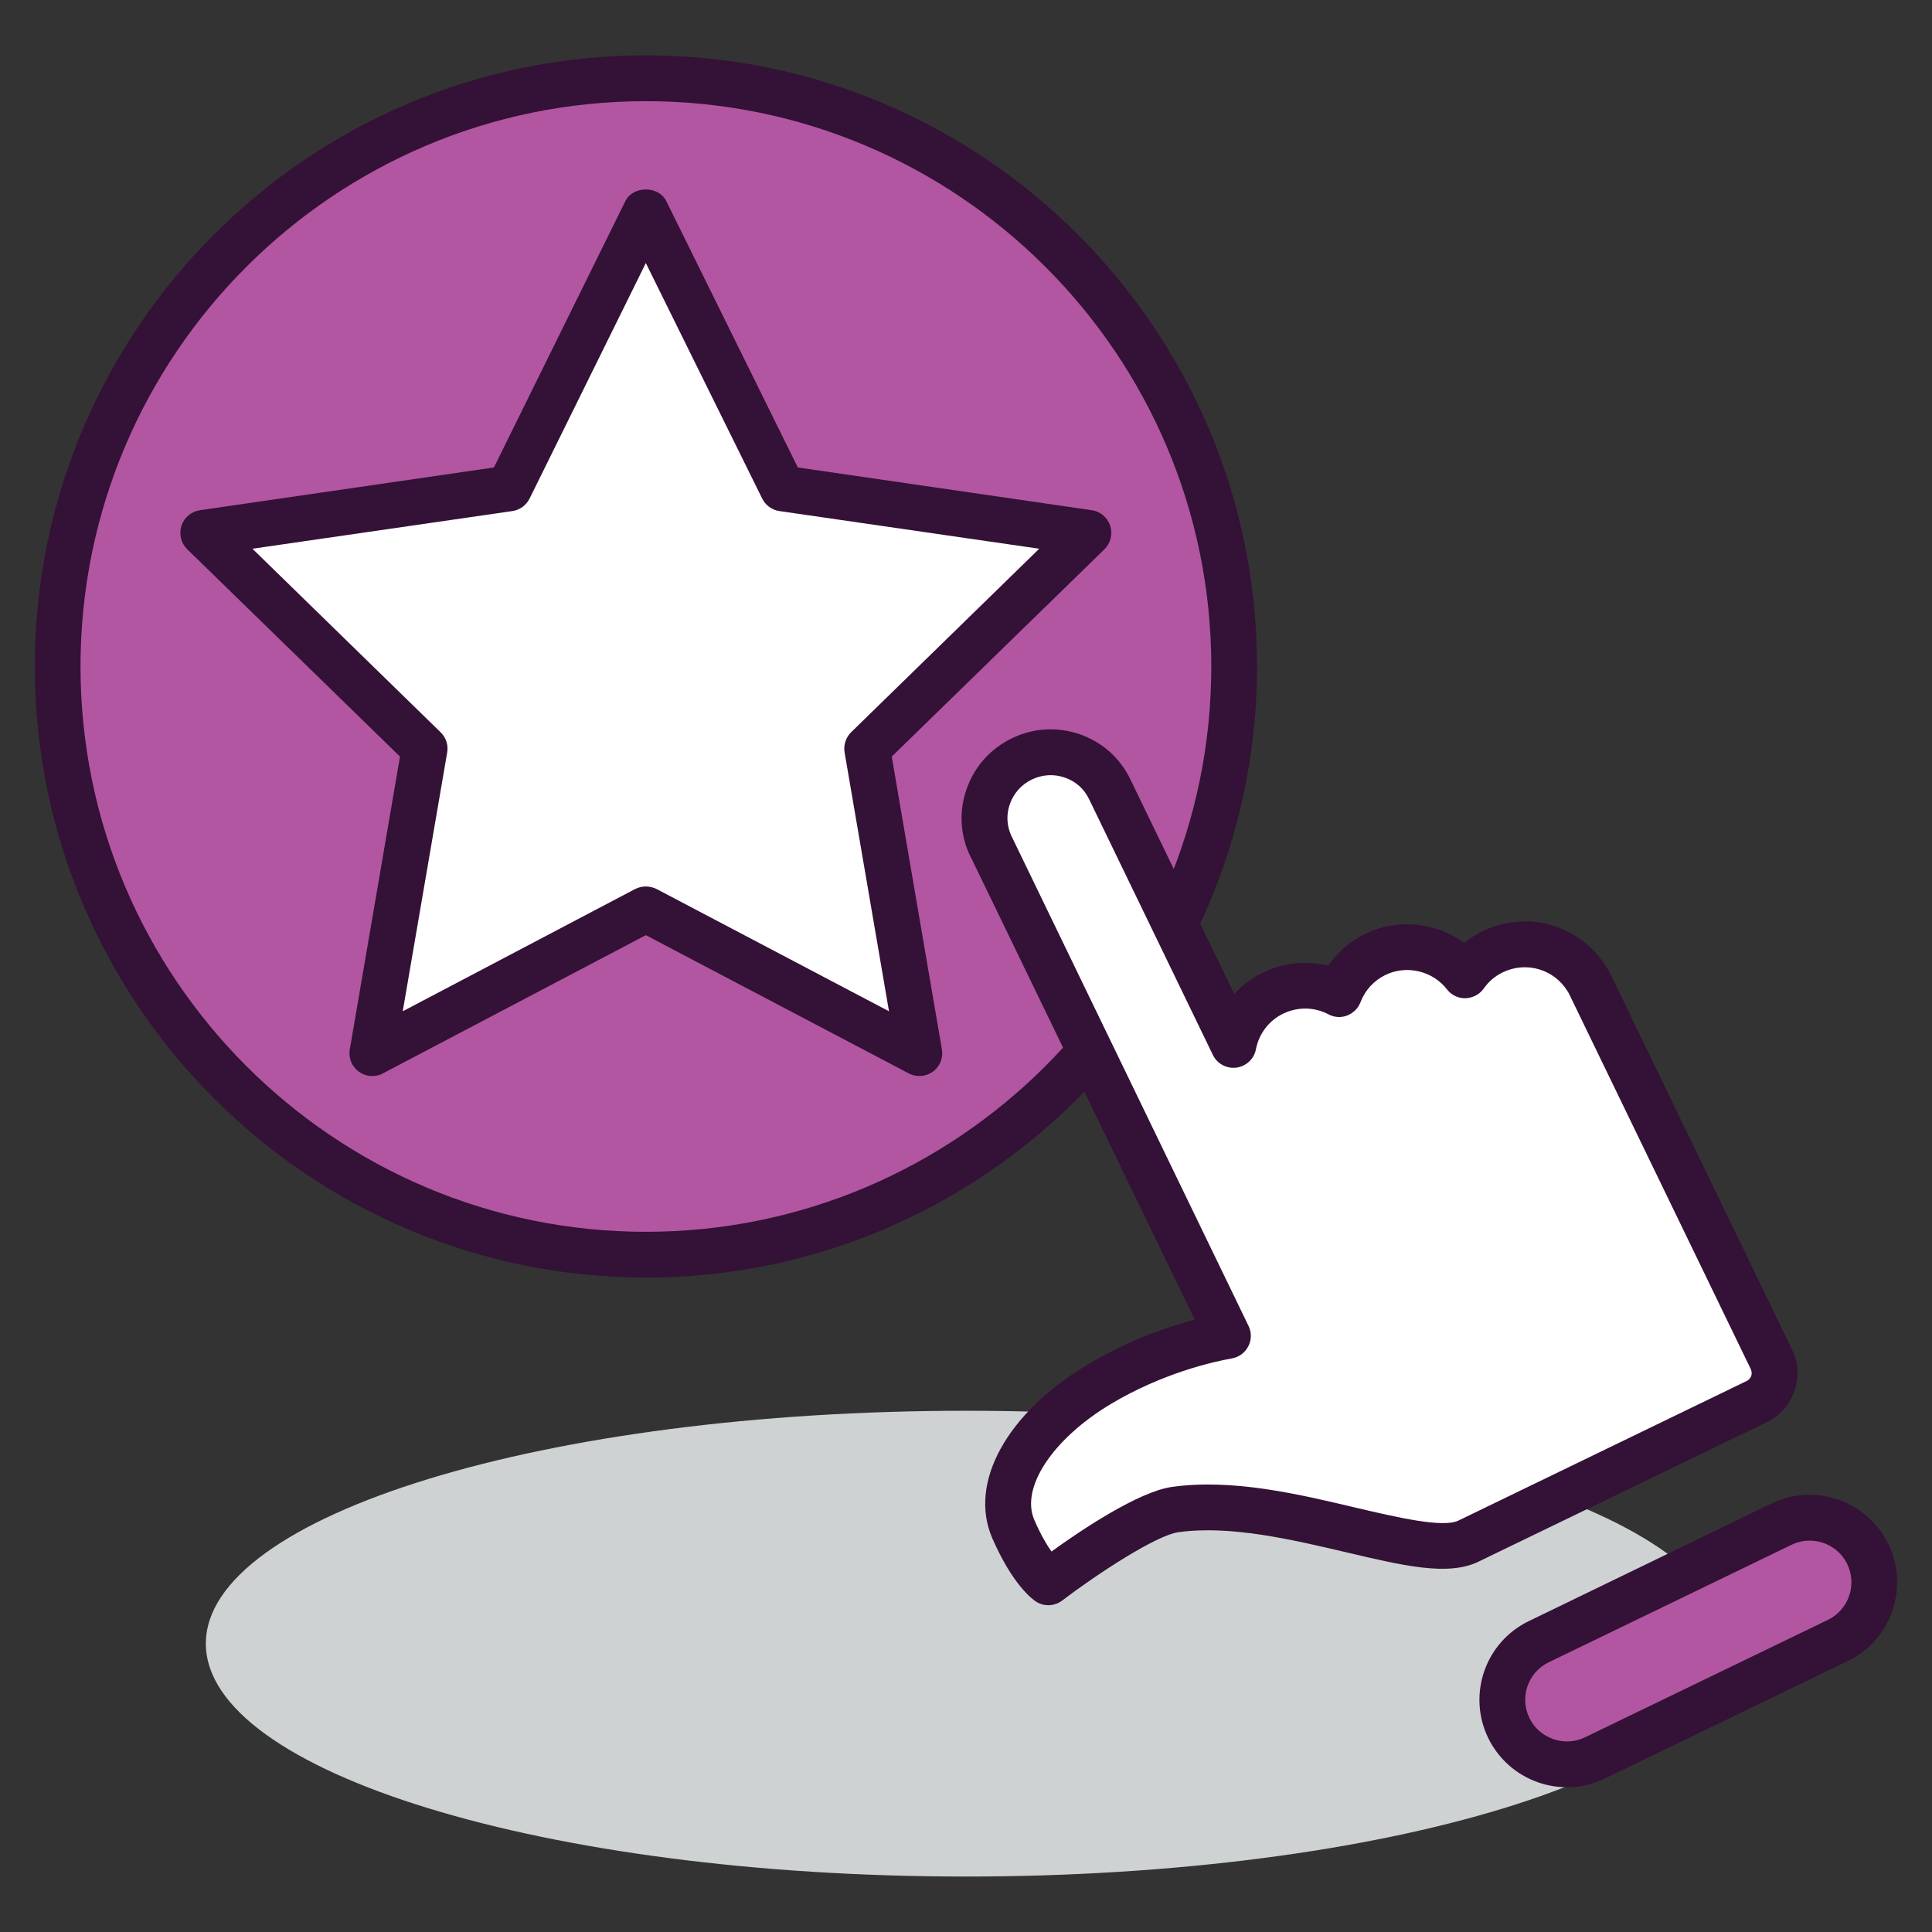 <?xml version="1.0" encoding="UTF-8" standalone="no"?>
<!DOCTYPE svg PUBLIC "-//W3C//DTD SVG 1.1//EN" "http://www.w3.org/Graphics/SVG/1.1/DTD/svg11.dtd">
<svg width="100%" height="100%" viewBox="0 0 200 200" version="1.1" xmlns="http://www.w3.org/2000/svg" xmlns:xlink="http://www.w3.org/1999/xlink" xml:space="preserve" xmlns:serif="http://www.serif.com/" style="fill-rule:evenodd;clip-rule:evenodd;stroke-linejoin:round;stroke-miterlimit:2;">
    <rect x="0" y="0" width="200" height="200" fill="#333333" stroke="none"/>
    <g>
        <g transform="matrix(-4.167,0,0,4.167,100.015,194.259)">
            <path d="M0.006,-11.571C10.433,-11.571 18.888,-8.982 18.888,-5.787C18.888,-2.592 10.433,0 0.006,0C-10.426,0 -18.882,-2.592 -18.882,-5.787C-18.882,-8.982 -10.426,-11.571 0.006,-11.571" style="fill:rgb(207,210,211);fill-rule:nonzero;"/>
        </g>
        <g transform="matrix(0,-4.167,-4.167,0,66.857,8.112)">
            <path d="M-14.612,-14.615C-22.684,-14.615 -29.226,-8.073 -29.226,-0.002C-29.226,8.068 -22.684,14.612 -14.612,14.612C-6.54,14.612 -0.001,8.068 -0.001,-0.002C-0.001,-8.073 -6.54,-14.615 -14.612,-14.615" style="fill:rgb(178,86,161);fill-rule:nonzero;"/>
        </g>
        <g transform="matrix(4.167,0,0,4.167,66.864,127.512)">
            <path d="M0,-28.087C-7.745,-28.087 -14.046,-21.788 -14.046,-14.044C-14.046,-6.3 -7.745,0.001 0,0.001C7.743,0.001 14.046,-6.3 14.046,-14.044C14.046,-21.788 7.743,-28.087 0,-28.087M0,1.138C-8.372,1.138 -15.181,-5.673 -15.181,-14.044C-15.181,-22.415 -8.372,-29.225 0,-29.225C8.371,-29.225 15.182,-22.415 15.182,-14.044C15.182,-5.673 8.371,1.138 0,1.138" style="fill:rgb(52,17,54);fill-rule:nonzero;"/>
        </g>
        <g transform="matrix(4.167,0,0,4.167,66.856,109.01)">
            <path d="M0,-20.913L3.398,-14.027L10.996,-12.926L5.497,-7.565L6.796,0L0,-3.573L-6.795,0L-5.498,-7.565L-10.993,-12.926L-3.396,-14.027L0,-20.913Z" style="fill:white;fill-rule:nonzero;"/>
        </g>
        <g transform="matrix(4.167,0,0,4.167,66.856,38.978)">
            <path d="M0,12.669C0.091,12.669 0.183,12.69 0.266,12.731L6.041,15.769L4.938,9.34C4.907,9.151 4.968,8.967 5.102,8.835L9.773,4.278L3.317,3.342C3.133,3.316 2.972,3.198 2.89,3.03L0,-2.819L-2.887,3.03C-2.972,3.198 -3.131,3.316 -3.313,3.342L-9.773,4.278L-5.101,8.835C-4.964,8.967 -4.903,9.151 -4.935,9.34L-6.039,15.769L-0.264,12.731C-0.18,12.69 -0.091,12.669 0,12.669M6.796,17.377C6.704,17.377 6.614,17.356 6.531,17.312L0,13.878L-6.532,17.312C-6.722,17.414 -6.954,17.397 -7.129,17.27C-7.305,17.142 -7.392,16.927 -7.354,16.714L-6.107,9.442L-11.392,4.292C-11.547,4.14 -11.602,3.914 -11.537,3.707C-11.469,3.502 -11.29,3.351 -11.076,3.321L-3.774,2.259L-0.51,-4.356C-0.318,-4.745 0.319,-4.745 0.509,-4.356L3.776,2.259L11.078,3.321C11.293,3.351 11.468,3.502 11.536,3.707C11.603,3.914 11.546,4.14 11.393,4.292L6.109,9.442L7.355,16.714C7.392,16.927 7.307,17.142 7.13,17.27C7.031,17.34 6.914,17.377 6.796,17.377" style="fill:rgb(52,17,54);fill-rule:nonzero;"/>
        </g>
        <g transform="matrix(4.167,0,0,4.167,193.357,178.873)">
            <path d="M0,-4.317C0.386,-3.524 0.049,-2.559 -0.746,-2.173L-6.776,0.745C-7.571,1.13 -8.538,0.793 -8.921,0.001C-9.306,-0.794 -8.971,-1.759 -8.176,-2.144L-2.145,-5.061C-1.35,-5.447 -0.384,-5.111 0,-4.317" style="fill:rgb(178,86,161);fill-rule:nonzero;"/>
        </g>
        <g transform="matrix(4.167,0,0,4.167,187.327,179.007)">
            <path d="M0,-4.685C-0.152,-4.685 -0.303,-4.652 -0.447,-4.582L-6.481,-1.662C-6.995,-1.414 -7.211,-0.792 -6.961,-0.28C-6.842,-0.031 -6.631,0.153 -6.369,0.245C-6.105,0.337 -5.828,0.322 -5.579,0.201L0.455,-2.716C0.97,-2.966 1.185,-3.588 0.936,-4.102C0.758,-4.469 0.387,-4.685 0,-4.685M-6.025,1.442C-6.267,1.442 -6.508,1.402 -6.742,1.321C-7.293,1.128 -7.731,0.736 -7.985,0.216C-8.507,-0.863 -8.055,-2.163 -6.976,-2.685L-0.944,-5.608C0.136,-6.127 1.436,-5.676 1.959,-4.598C2.479,-3.517 2.029,-2.215 0.95,-1.694L-5.083,1.223C-5.383,1.371 -5.702,1.442 -6.025,1.442" style="fill:rgb(52,17,54);fill-rule:nonzero;"/>
        </g>
        <g transform="matrix(4.167,0,0,4.167,183.372,100.003)">
            <path d="M0,9.773L-4.521,0.433C-4.538,0.399 -4.557,0.367 -4.577,0.336C-5.058,-0.454 -6.07,-0.766 -6.919,-0.355C-7.207,-0.214 -7.439,-0.01 -7.612,0.23C-8.127,-0.429 -9.053,-0.668 -9.837,-0.288C-10.269,-0.078 -10.581,0.281 -10.742,0.697C-11.232,0.441 -11.837,0.41 -12.374,0.672C-12.912,0.929 -13.261,1.419 -13.362,1.962L-16.442,-4.396C-16.832,-5.204 -17.81,-5.538 -18.624,-5.144C-19.436,-4.75 -19.779,-3.778 -19.387,-2.969L-13.502,9.19C-14.053,9.287 -15.359,9.587 -16.7,10.394C-18.471,11.454 -19.295,12.93 -18.832,13.988C-18.37,15.048 -17.961,15.311 -17.961,15.311C-17.961,15.311 -15.766,13.637 -14.811,13.503C-12.132,13.13 -8.717,14.862 -7.533,14.29C-5.788,13.445 -2.075,11.648 -1.123,11.186L-0.895,11.076L-0.365,10.819C0.024,10.629 0.19,10.163 0,9.773" style="fill:white;fill-rule:nonzero;"/>
        </g>
        <g transform="matrix(4.167,0,0,4.167,104.685,154.871)">
            <path d="M0,-16.406C0.002,-16.4 0.008,-16.392 0.01,-16.387L5.894,-4.228C5.973,-4.068 5.971,-3.879 5.889,-3.721C5.808,-3.561 5.658,-3.45 5.483,-3.42C5.005,-3.335 3.755,-3.052 2.477,-2.289C1.026,-1.419 0.225,-0.206 0.573,0.594C0.731,0.959 0.88,1.21 0.999,1.378C1.74,0.843 3.161,-0.111 3.994,-0.227C5.493,-0.437 7.127,-0.052 8.567,0.291C9.574,0.526 10.716,0.795 11.105,0.611L18.271,-2.859C18.343,-2.894 18.37,-2.953 18.383,-2.983C18.393,-3.016 18.404,-3.079 18.374,-3.149L13.853,-12.486C13.848,-12.491 13.824,-12.531 13.822,-12.537C13.487,-13.089 12.793,-13.292 12.212,-13.011C12.02,-12.919 11.859,-12.783 11.736,-12.606C11.632,-12.46 11.464,-12.374 11.285,-12.367C11.107,-12.362 10.935,-12.444 10.824,-12.588C10.464,-13.05 9.82,-13.2 9.294,-12.945C9.009,-12.806 8.79,-12.567 8.676,-12.268C8.618,-12.116 8.496,-11.998 8.344,-11.937C8.192,-11.88 8.023,-11.89 7.881,-11.967C7.526,-12.153 7.116,-12.158 6.757,-11.985C6.404,-11.815 6.153,-11.488 6.078,-11.098C6.031,-10.859 5.837,-10.677 5.593,-10.643C5.349,-10.613 5.115,-10.739 5.008,-10.96L1.931,-17.318C1.809,-17.57 1.595,-17.76 1.326,-17.85C1.056,-17.944 0.768,-17.924 0.512,-17.801C0.254,-17.677 0.061,-17.461 -0.034,-17.192C-0.127,-16.932 -0.113,-16.655 0,-16.406M0.924,2.712C0.815,2.712 0.711,2.683 0.616,2.622C0.521,2.562 0.034,2.204 -0.471,1.048C-1.068,-0.325 -0.118,-2.058 1.891,-3.262C2.88,-3.857 3.842,-4.194 4.559,-4.381L-1.002,-15.867C-1.006,-15.876 -1.011,-15.885 -1.017,-15.891C-1.271,-16.418 -1.305,-17.014 -1.107,-17.57C-0.913,-18.124 -0.515,-18.567 0.016,-18.825C0.544,-19.082 1.139,-19.118 1.696,-18.927C2.253,-18.735 2.698,-18.342 2.956,-17.811L5.54,-12.473C5.739,-12.694 5.984,-12.875 6.263,-13.008C6.768,-13.253 7.341,-13.307 7.875,-13.176C8.108,-13.514 8.423,-13.788 8.799,-13.968C9.605,-14.359 10.557,-14.252 11.254,-13.74C11.396,-13.856 11.551,-13.955 11.715,-14.034C12.829,-14.574 14.152,-14.183 14.793,-13.126C14.817,-13.095 14.848,-13.039 14.877,-12.984L19.396,-3.641C19.554,-3.317 19.575,-2.951 19.456,-2.609C19.336,-2.268 19.092,-1.992 18.768,-1.834L11.6,1.633C10.851,1.995 9.728,1.73 8.309,1.394C6.963,1.079 5.444,0.72 4.151,0.898C3.596,0.977 2.13,1.938 1.267,2.594C1.168,2.671 1.043,2.712 0.924,2.712" style="fill:rgb(52,17,54);fill-rule:nonzero;"/>
        </g>
    </g>
</svg>
